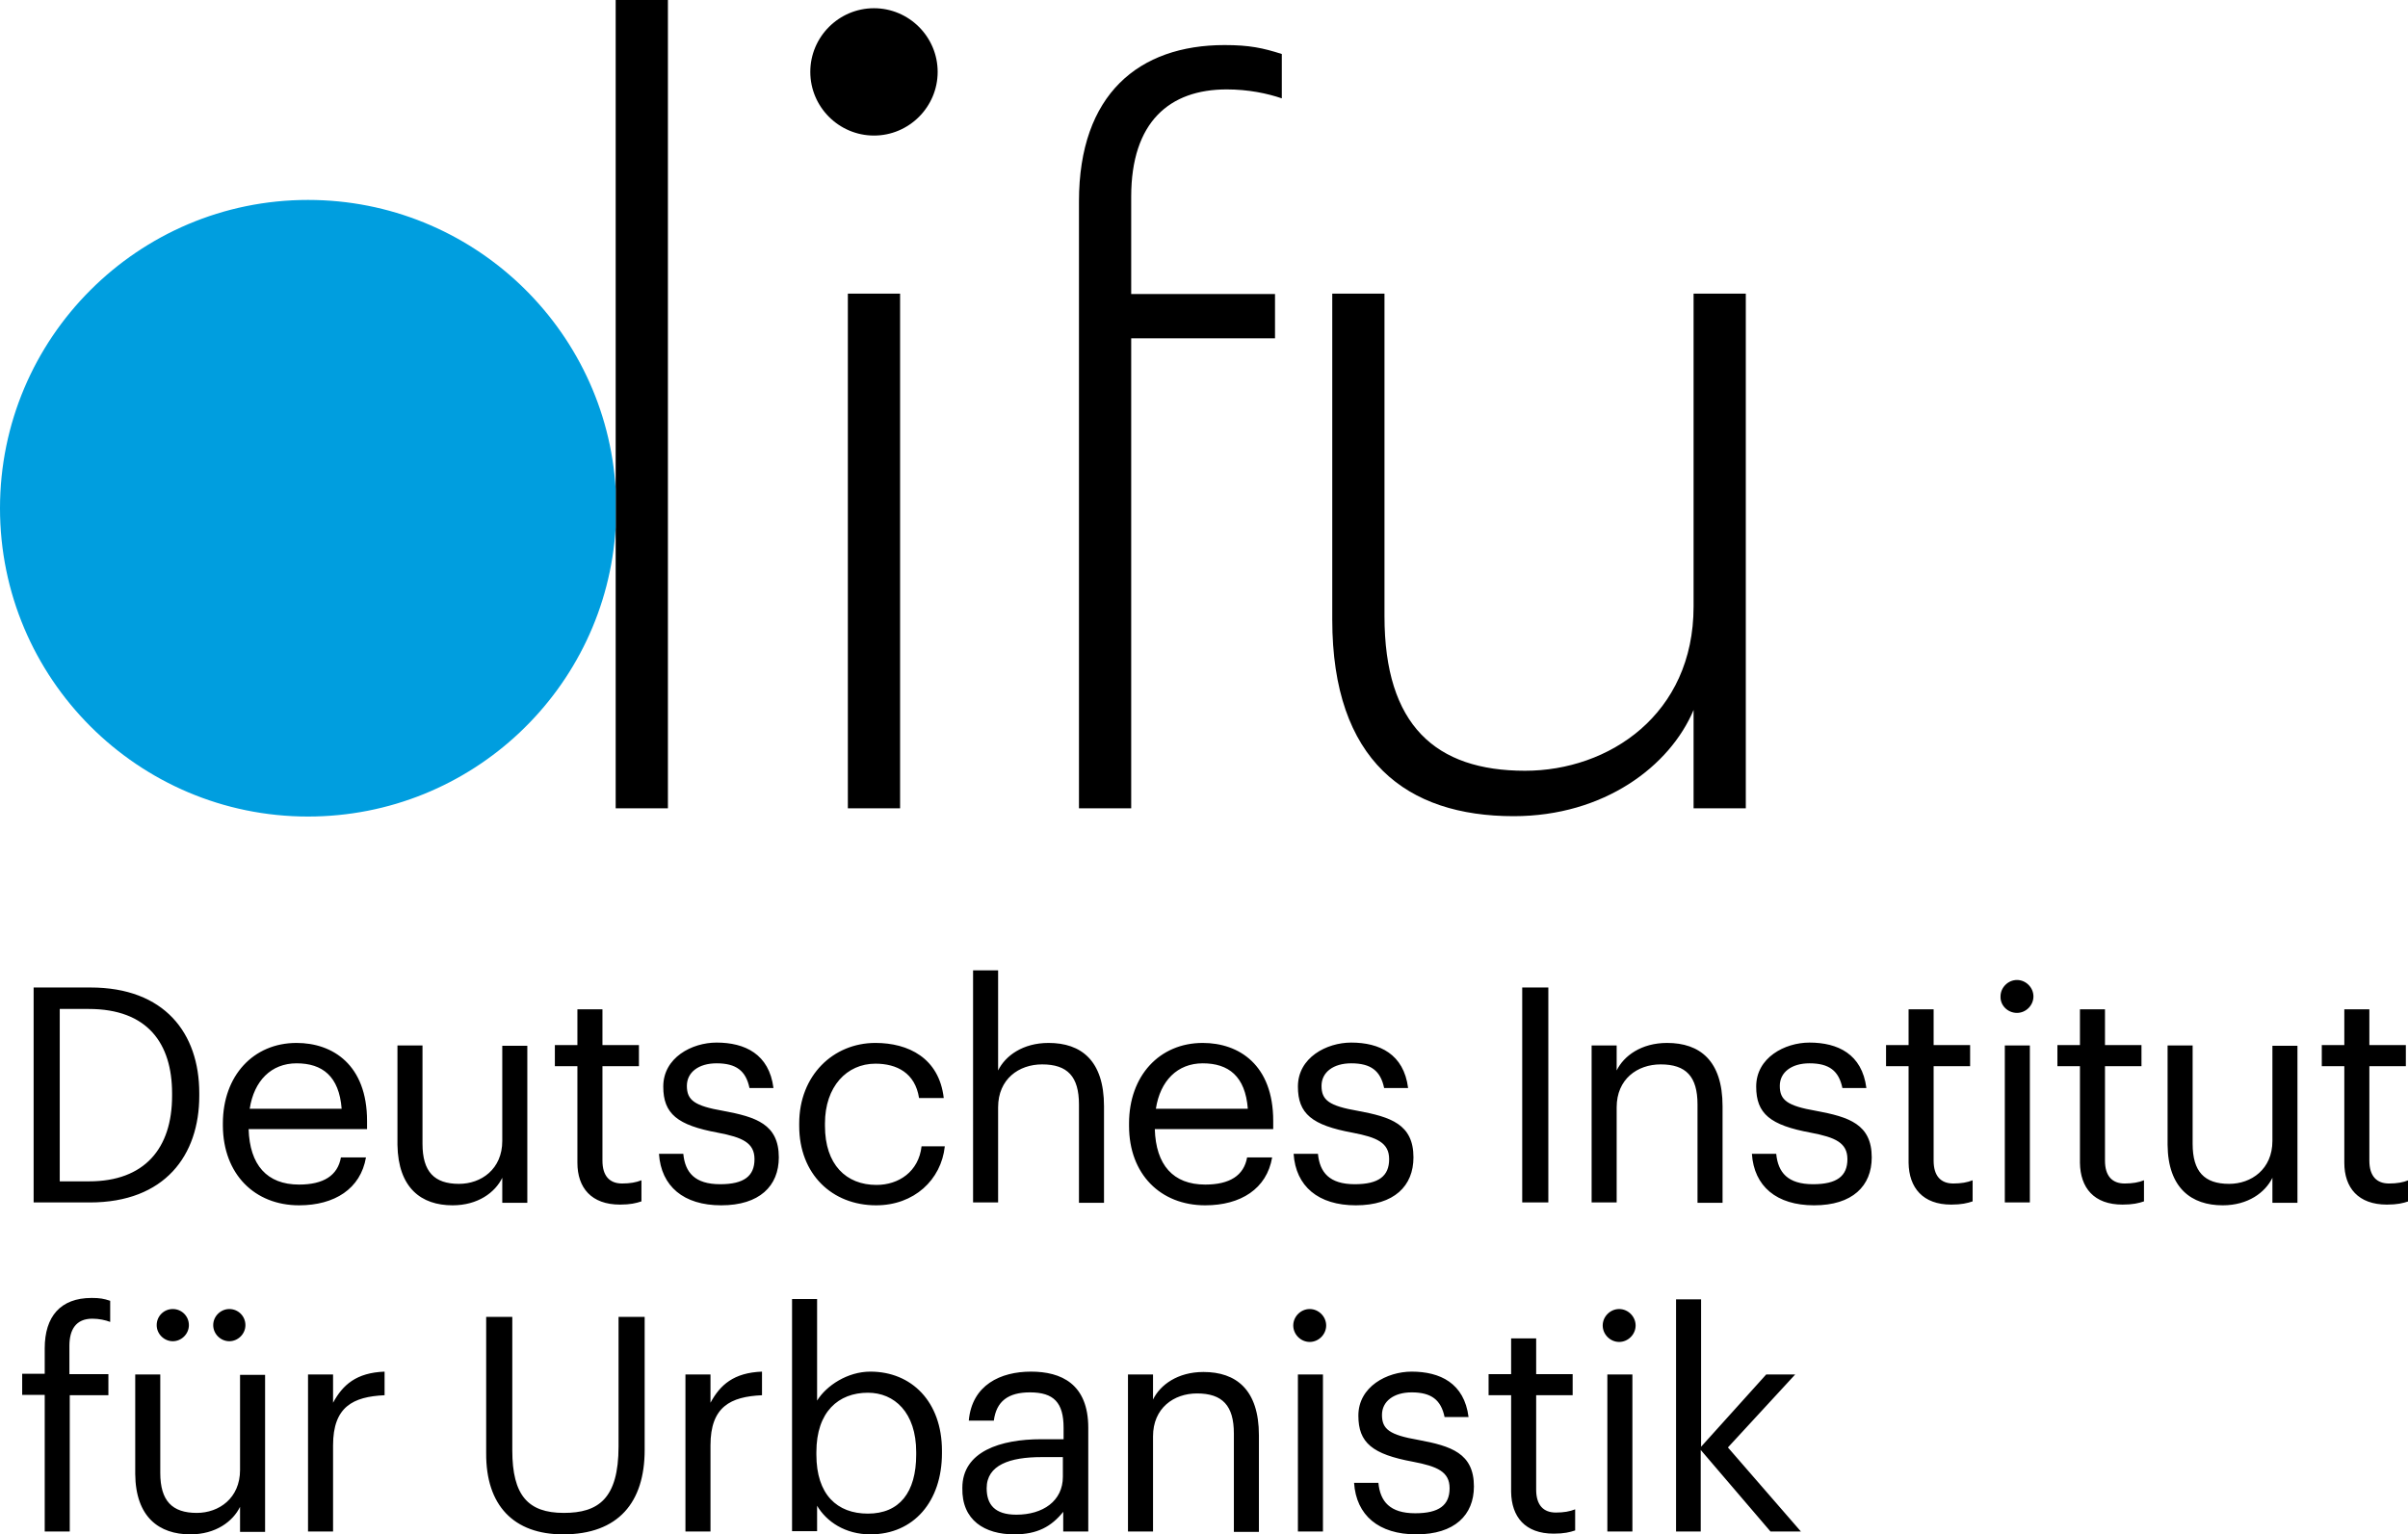 <?xml version="1.0" encoding="utf-8"?>
<!-- Generator: Adobe Illustrator 26.5.1, SVG Export Plug-In . SVG Version: 6.00 Build 0)  -->
<svg version="1.1" id="Ebene_1" xmlns="http://www.w3.org/2000/svg" xmlns:xlink="http://www.w3.org/1999/xlink" x="0px" y="0px"
	 viewBox="0 0 673.1 429" style="enable-background:new 0 0 673.1 429;" xml:space="preserve">
<style type="text/css">
	.st0{fill:#009EDF;}
</style>
<rect x="237" y="82.1" width="14.6" height="143.9"/>
<rect x="172.1" width="14.6" height="226"/>
<path d="M301.6,56.3c0-30,16.8-43.7,40.7-43.7c6.9,0,10.7,0.8,16,2.5v12.4c-4.1-1.4-9.4-2.5-15.4-2.5c-16,0-26.7,9.1-26.7,30v27.2
	h40.2v12.4h-40.2V226h-14.6V56.3z"/>
<path d="M372.4,173.2V82.1H387v90.2c0,30.5,14.3,43.2,39.3,43.2c23.4,0,47.1-15.7,47.1-45.9V82.1h14.6V226h-14.6v-27.5
	c-6.6,15.7-25,29.7-50.3,29.7C393.3,228.2,372.4,212.8,372.4,173.2"/>
<path class="st0" d="M172.1,136.8c-2.7-45.1-40.2-80.9-86-80.9C38.6,55.9,0,94.5,0,142.1c0,47.6,38.6,86.2,86.1,86.2
	c45.8,0,83.3-35.7,86-80.9V136.8z"/>
<path d="M226.5,20.1c0-9.8,8-17.8,17.8-17.8c9.8,0,17.8,8,17.8,17.8c0,9.8-8,17.8-17.8,17.8C234.5,37.9,226.5,29.9,226.5,20.1"/>
<path d="M468.4,428.2h7v-22.8l19.5,22.8h8.5L483,404.7l18.8-20.4h-8.1l-18.2,20.2v-41.2h-7V428.2z M452.6,375.2
	c2.5,0,4.6-2.1,4.6-4.6c0-2.5-2.1-4.6-4.6-4.6c-2.5,0-4.6,2.1-4.6,4.6C448,373.1,450.1,375.2,452.6,375.2 M449.3,428.2h7v-43.9h-7
	V428.2z M434.3,428.8c2.9,0,4.5-0.4,6-0.9V422c-1.5,0.6-3.2,0.9-5.4,0.9c-3.5,0-5.5-2.1-5.5-6.4v-26.4h10.2v-5.9h-10.2v-10h-7v10
	h-6.3v5.9h6.3v27C422.5,424.1,426.3,428.8,434.3,428.8 M395.9,429c10.7,0,16.1-5.4,16.1-13.4c0-9.3-6.4-11.3-15.5-13
	c-8.1-1.4-10.2-3-10.2-7c0-3.8,3.3-6.3,8.3-6.3c5.5,0,8.2,2.1,9.2,6.9h6.7c-1.2-9.5-8-12.7-15.9-12.7c-6.9,0-14.9,4.2-14.9,12.3
	c0,7.6,3.9,10.8,15.3,12.9c6.8,1.3,10.2,2.8,10.2,7.4c0,4.7-2.9,7-9.6,7c-7.1,0-9.8-3.3-10.3-8.5h-6.8
	C379.1,423.7,385.4,429,395.9,429 M366.1,375.2c2.5,0,4.6-2.1,4.6-4.6c0-2.5-2.1-4.6-4.6-4.6c-2.5,0-4.6,2.1-4.6,4.6
	C361.5,373.1,363.6,375.2,366.1,375.2 M362.8,428.2h7v-43.9h-7V428.2z M315.3,428.2h7v-26.6c0-7.9,5.8-12,12.3-12
	c7.1,0,10.3,3.4,10.3,11.2v27.5h7v-27c0-12.8-6.4-17.7-15.5-17.7c-7.2,0-12.1,3.6-14.1,7.7v-7h-7V428.2z M284.1,423.5
	c-6.1,0-8.3-2.9-8.3-7.4c0-6.5,6.5-8.7,15.3-8.7h6v5.5C297.1,419.7,291.5,423.5,284.1,423.5 M283.5,429c6.5,0,10.4-2.2,13.7-6.3v5.5
	h7v-29c0-12.3-7.6-15.7-16-15.7c-8.5,0-16.5,3.7-17.4,13.7h7c0.7-5.4,4-7.9,10.1-7.9c6.7,0,9.4,2.9,9.4,9.9v3.2h-6.3
	c-11.3,0-22,3.4-22,13.6C268.8,425.1,275.3,429,283.5,429 M242.6,423.2c-8.6,0-14.4-5.3-14.4-16.5V406c0-11.3,6.2-16.6,14.4-16.6
	c7.4,0,13.5,5.5,13.5,16.6v0.7C256.1,417.3,251.4,423.2,242.6,423.2 M243.3,429c12.1,0,20-9.2,20-22.7v-0.7c0-13.7-8.5-22.1-20-22.1
	c-6.4,0-12.3,3.9-14.9,8.1v-28.4h-7v64.9h7V421C231,425.4,236.2,429,243.3,429 M191.6,428.2h7v-24.1c0-10.8,5.6-13.6,14.4-14v-6.6
	c-7.9,0.3-11.7,3.7-14.4,8.7v-7.9h-7V428.2z M157.4,429c15.5,0,22.8-9,22.8-23.6v-37.2h-7.3v36.2c0,14.7-5.7,18.6-15.3,18.6
	c-10,0-14.4-4.9-14.4-17.5v-37.3h-7.3v38.1C135.8,420.9,143.6,429,157.4,429 M86.1,428.2h7v-24.1c0-10.8,5.6-13.6,14.4-14v-6.6
	c-7.9,0.3-11.7,3.7-14.4,8.7v-7.9h-7V428.2z M64.1,375c2.4,0,4.5-2,4.5-4.5s-2-4.5-4.5-4.5c-2.4,0-4.5,2-4.5,4.5S61.7,375,64.1,375
	 M48.3,375c2.4,0,4.5-2,4.5-4.5s-2-4.5-4.5-4.5s-4.5,2-4.5,4.5S45.9,375,48.3,375 M53.2,429c7.1,0,11.9-3.6,13.9-7.7v7h7v-43.9h-7
	v26.6c0,7.9-5.9,12-12.1,12c-6.9,0-10.2-3.4-10.2-11.2v-27.5h-7v27.8C37.9,424.2,44.5,429,53.2,429 M12.5,428.2h7v-38.1h10.8v-5.9
	H19.4v-7.9c0-4.5,1.8-7.6,6.4-7.6c1.9,0,3.7,0.4,5,0.9v-5.9c-1.8-0.6-2.9-0.8-5.2-0.8c-8.7,0-13.1,5.2-13.1,14.1v7.1H6.2v5.9h6.3
	V428.2z"/>
<path d="M667.2,336.8c2.9,0,4.5-0.4,6-0.9V330c-1.5,0.6-3.2,0.9-5.4,0.9c-3.5,0-5.5-2.1-5.5-6.4v-26.4h10.2v-5.9h-10.2v-10h-7v10
	H649v5.9h6.3v27C655.3,332.1,659.2,336.8,667.2,336.8 M621.3,337c7.1,0,11.9-3.6,13.9-7.7v7h7v-43.9h-7v26.6c0,7.9-5.9,12-12.1,12
	c-6.9,0-10.2-3.4-10.2-11.2v-27.5h-7v27.8C606,332.2,612.6,337,621.3,337 M593.3,336.8c2.9,0,4.5-0.4,6-0.9V330
	c-1.5,0.6-3.2,0.9-5.4,0.9c-3.5,0-5.5-2.1-5.5-6.4v-26.4h10.2v-5.9h-10.2v-10h-7v10h-6.3v5.9h6.3v27
	C581.5,332.1,585.3,336.8,593.3,336.8 M563.8,283.2c2.5,0,4.6-2.1,4.6-4.6c0-2.5-2.1-4.6-4.6-4.6c-2.5,0-4.6,2.1-4.6,4.6
	C559.1,281.1,561.2,283.2,563.8,283.2 M560.4,336.2h7v-43.9h-7V336.2z M545.4,336.8c2.9,0,4.5-0.4,6-0.9V330
	c-1.5,0.6-3.2,0.9-5.4,0.9c-3.5,0-5.5-2.1-5.5-6.4v-26.4h10.2v-5.9h-10.2v-10h-7v10h-6.3v5.9h6.3v27
	C533.6,332.1,537.5,336.8,545.4,336.8 M507.1,337c10.7,0,16.1-5.4,16.1-13.4c0-9.3-6.4-11.3-15.5-13c-8.1-1.4-10.2-3-10.2-7
	c0-3.8,3.3-6.3,8.3-6.3c5.5,0,8.2,2.1,9.2,6.9h6.7c-1.2-9.5-8-12.7-15.9-12.7c-6.9,0-14.9,4.2-14.9,12.3c0,7.6,3.9,10.8,15.3,12.9
	c6.8,1.3,10.2,2.8,10.2,7.4c0,4.7-2.9,7-9.6,7c-7.1,0-9.8-3.3-10.3-8.5h-6.8C490.3,331.7,496.6,337,507.1,337 M444.9,336.2h7v-26.6
	c0-7.9,5.8-12,12.3-12c7.1,0,10.3,3.4,10.3,11.2v27.5h7v-27c0-12.8-6.4-17.7-15.5-17.7c-7.2,0-12.1,3.6-14.1,7.7v-7h-7V336.2z
	 M425.5,336.2h7.3v-60.1h-7.3V336.2z M379,337c10.7,0,16.1-5.4,16.1-13.4c0-9.3-6.4-11.3-15.5-13c-8.1-1.4-10.2-3-10.2-7
	c0-3.8,3.3-6.3,8.3-6.3c5.5,0,8.2,2.1,9.2,6.9h6.7c-1.2-9.5-8-12.7-15.9-12.7c-6.9,0-14.9,4.2-14.9,12.3c0,7.6,3.9,10.8,15.3,12.9
	c6.8,1.3,10.2,2.8,10.2,7.4c0,4.7-2.9,7-9.6,7c-7.1,0-9.8-3.3-10.3-8.5h-6.8C362.2,331.7,368.5,337,379,337 M323.1,310
	c1.2-7.8,6-12.7,13.1-12.7c7.2,0,11.9,3.6,12.6,12.7H323.1z M336.9,337c9.9,0,17.2-4.6,18.7-13.4h-7c-0.9,5.1-4.9,7.6-11.7,7.6
	c-9,0-13.8-5.5-14.1-15.5h33.1v-2.3c0-15.7-9.6-21.8-19.7-21.8c-12.1,0-20.6,9.2-20.6,22.5v0.7C315.6,328.3,324.4,337,336.9,337
	 M272,336.2h7v-26.6c0-7.9,5.8-12,12.3-12c7.1,0,10.3,3.4,10.3,11.2v27.5h7v-27c0-12.8-6.4-17.7-15.5-17.7c-7.2,0-12.1,3.6-14.1,7.7
	v-28h-7V336.2z M244.9,337c10.6,0,18.2-7.1,19.2-16.5h-6.5c-0.8,7.1-6.4,10.8-12.6,10.8c-8.5,0-14.4-5.7-14.4-16.5v-0.7
	c0-10.3,6.1-16.7,14.1-16.7c6,0,11.1,2.6,12.2,9.6h6.9c-1.3-11.2-9.9-15.4-19.1-15.4c-11.8,0-21.3,9.1-21.3,22.5v0.7
	C223.4,328.3,232.6,337,244.9,337 M201.6,337c10.7,0,16.1-5.4,16.1-13.4c0-9.3-6.4-11.3-15.5-13c-8.1-1.4-10.2-3-10.2-7
	c0-3.8,3.3-6.3,8.3-6.3c5.5,0,8.2,2.1,9.2,6.9h6.7c-1.2-9.5-8-12.7-15.9-12.7c-6.9,0-14.9,4.2-14.9,12.3c0,7.6,3.9,10.8,15.3,12.9
	c6.8,1.3,10.2,2.8,10.2,7.4c0,4.7-2.9,7-9.6,7c-7.1,0-9.8-3.3-10.3-8.5h-6.8C184.8,331.7,191.1,337,201.6,337 M173.3,336.8
	c2.9,0,4.5-0.4,6-0.9V330c-1.5,0.6-3.2,0.9-5.4,0.9c-3.5,0-5.5-2.1-5.5-6.4v-26.4h10.2v-5.9h-10.2v-10h-7v10h-6.3v5.9h6.3v27
	C161.4,332.1,165.3,336.8,173.3,336.8 M126.5,337c7.1,0,11.9-3.6,13.9-7.7v7h7v-43.9h-7v26.6c0,7.9-5.9,12-12.1,12
	c-6.9,0-10.2-3.4-10.2-11.2v-27.5h-7v27.8C111.3,332.2,117.8,337,126.5,337 M69.8,310c1.2-7.8,6-12.7,13.1-12.7
	c7.2,0,11.9,3.6,12.6,12.7H69.8z M83.6,337c9.9,0,17.2-4.6,18.7-13.4h-7c-0.9,5.1-4.9,7.6-11.7,7.6c-9,0-13.8-5.5-14.1-15.5h33.1
	v-2.3c0-15.7-9.6-21.8-19.7-21.8c-12.1,0-20.6,9.2-20.6,22.5v0.7C62.4,328.3,71.2,337,83.6,337 M9.4,336.2h15.7
	c21,0,30.6-13.2,30.6-29.8v-0.8c0-16.7-9.7-29.5-30.4-29.5H9.4V336.2z M16.7,330.3v-48.2h8.1c16.5,0,23.3,9.7,23.3,23.6v0.7
	c0,14.7-7.7,23.9-23.2,23.9H16.7z"/>
</svg>
